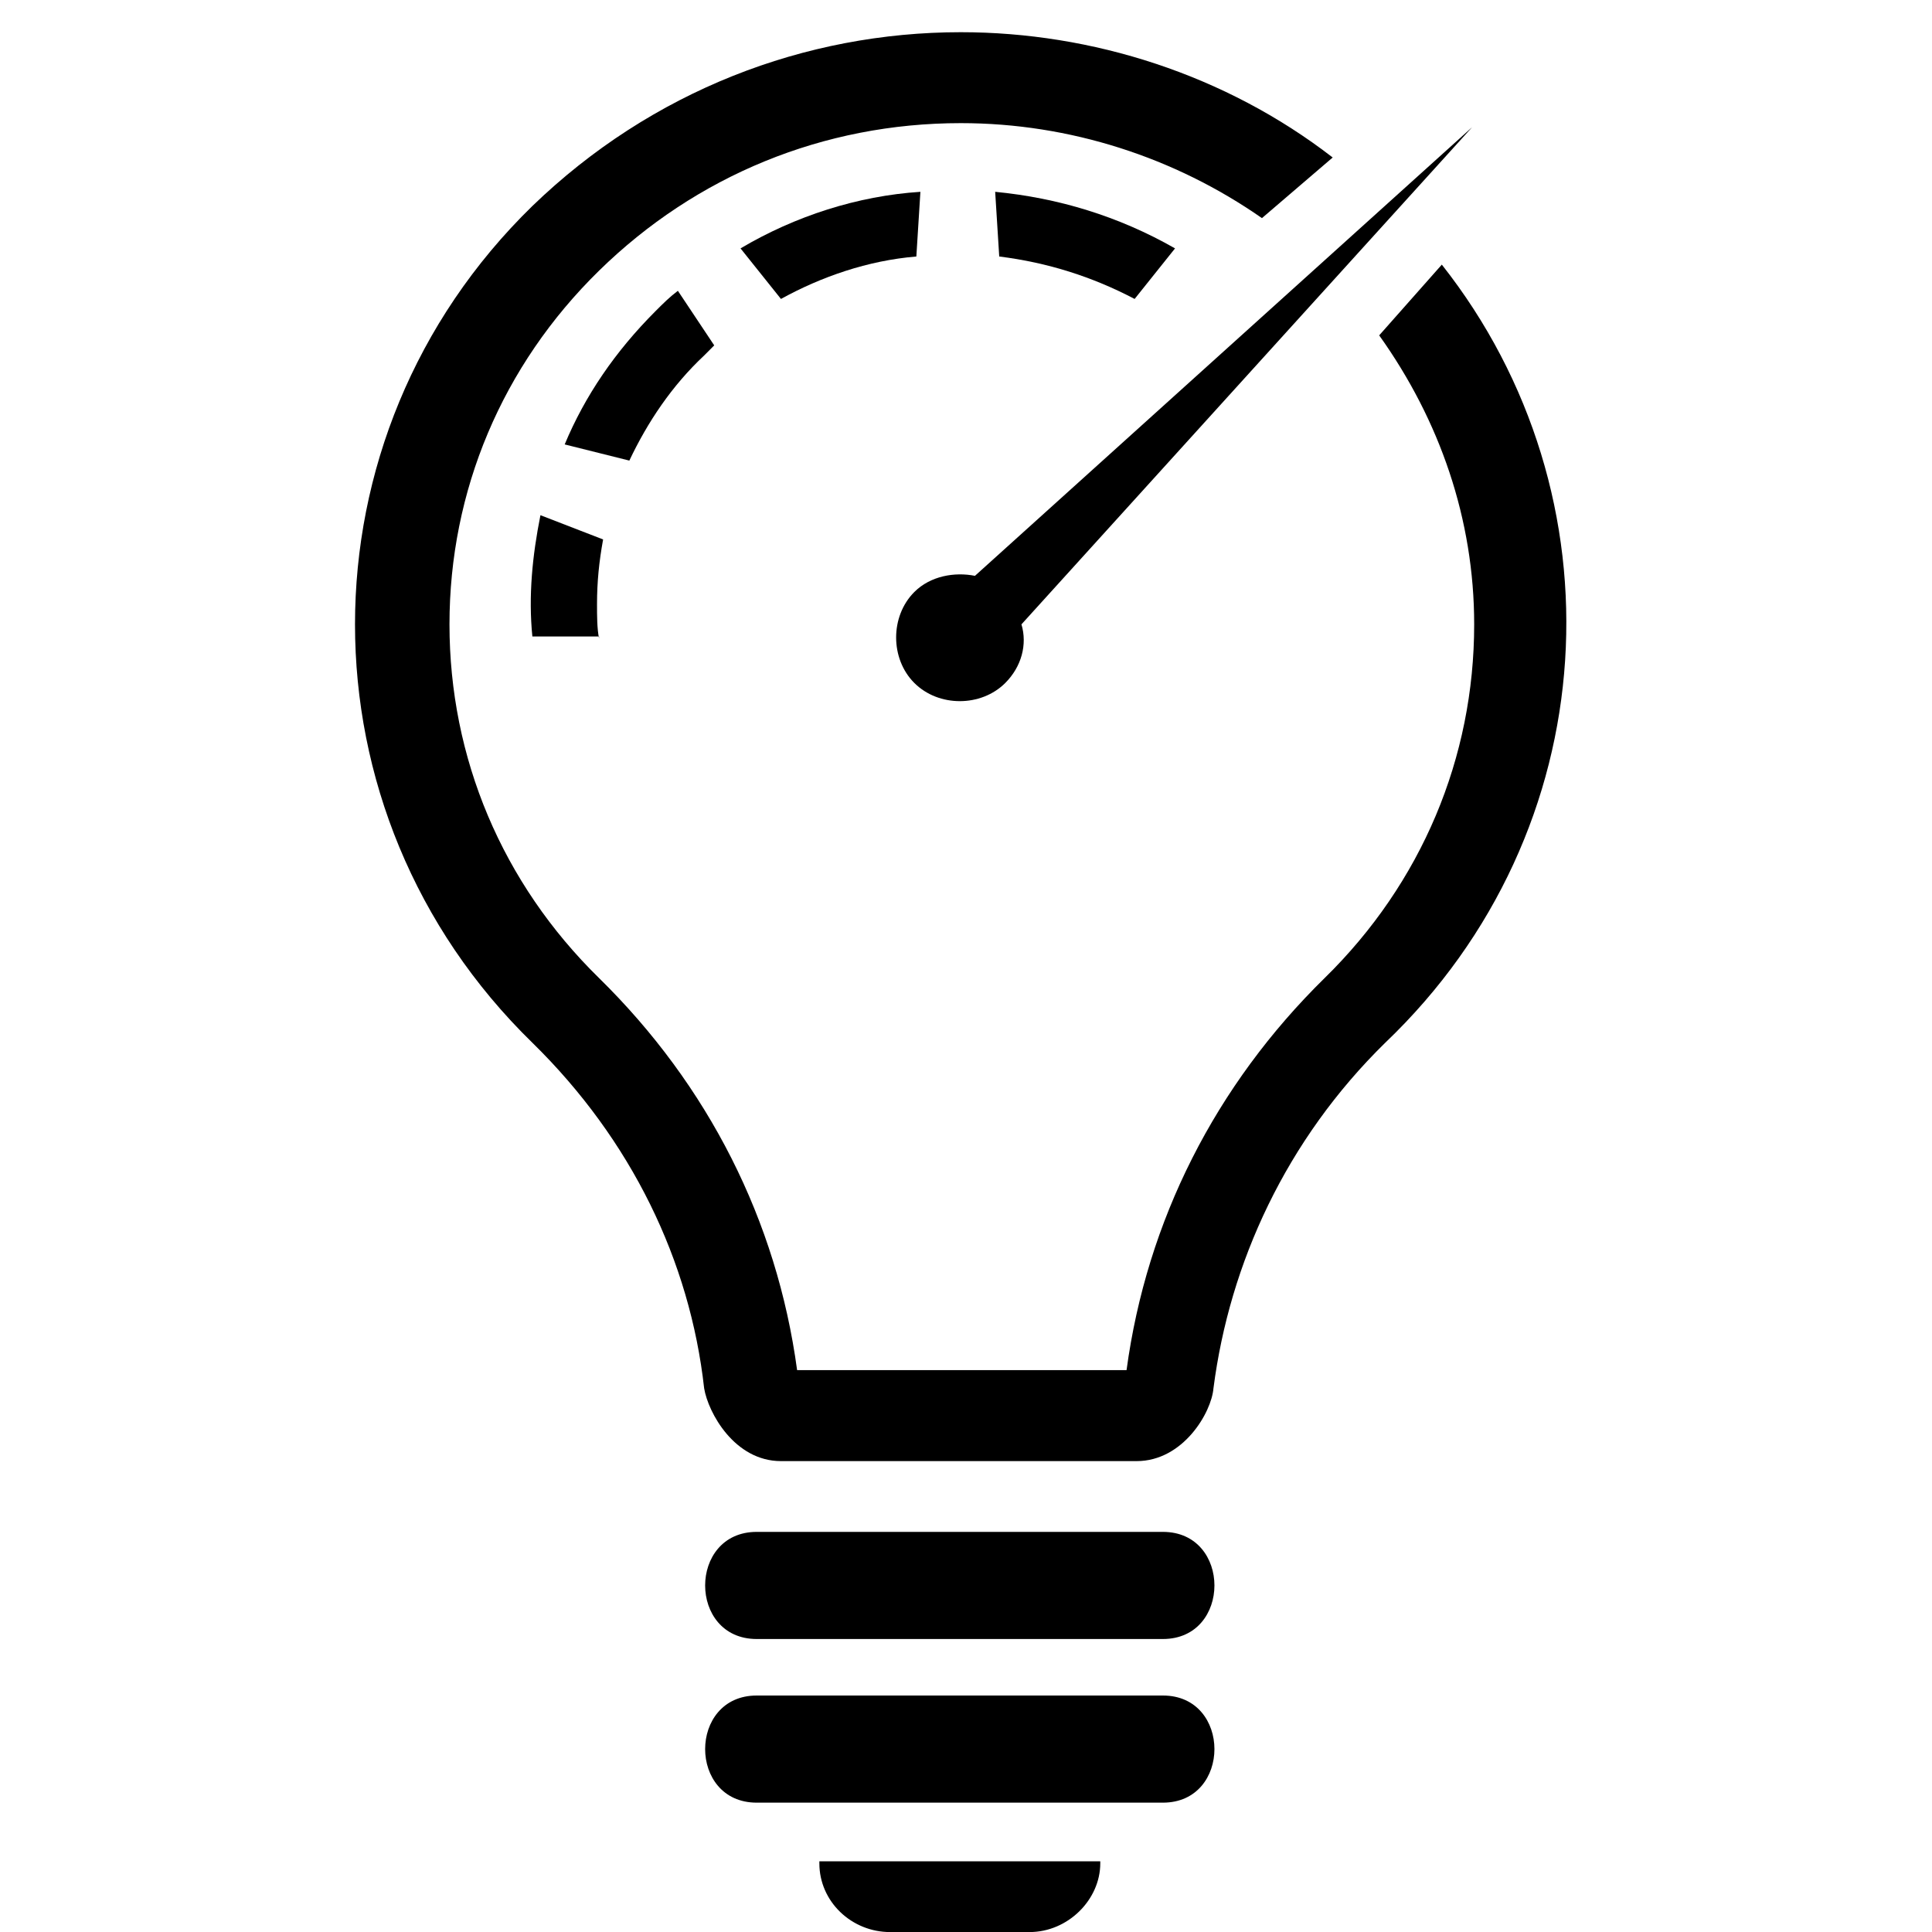 <svg xmlns="http://www.w3.org/2000/svg" width="60" height="60" viewBox="0 0 60 60" fill="none"><path d="M31.722 19.39L45.719 3.949L30.278 17.883C29.651 17.758 28.898 17.883 28.395 18.385C27.642 19.139 27.642 20.457 28.395 21.21C29.149 21.963 30.467 21.963 31.22 21.21C31.722 20.708 31.91 20.017 31.722 19.39Z" fill="black"></path><path d="M25.446 57.867C25.446 59.06 26.45 60.002 27.642 60.002H31.973C33.166 60.002 34.17 58.997 34.17 57.867V57.805H25.446V57.867Z" fill="black"></path><path d="M44.777 8.218L42.832 10.415C44.715 13.051 45.782 16.127 45.782 19.39C45.782 23.533 44.15 27.424 41.137 30.375C37.748 33.701 35.614 37.906 34.986 42.551H24.755C24.127 37.906 21.993 33.701 18.604 30.375C15.591 27.424 13.959 23.533 13.959 19.39C13.959 15.248 15.591 11.356 18.604 8.406C21.617 5.456 25.571 3.824 29.839 3.824C33.228 3.824 36.492 4.891 39.191 6.774L41.388 4.891C38.061 2.318 33.919 1 29.839 1C25.006 1 20.236 2.82 16.533 6.398C9.189 13.553 9.189 25.228 16.533 32.383C19.608 35.396 21.428 39.162 21.868 43.116C21.993 43.869 22.809 45.376 24.253 45.376H35.3C36.743 45.376 37.622 43.869 37.685 43.116C38.187 39.224 39.944 35.396 43.02 32.383C49.924 25.793 50.426 15.373 44.777 8.218Z" fill="black"></path><path d="M23.5 50.901C28.144 50.901 31.408 50.901 36.115 50.901C38.249 50.901 38.249 47.574 36.115 47.574C31.471 47.574 28.207 47.574 23.5 47.574C21.365 47.574 21.365 50.901 23.5 50.901Z" fill="black"></path><path d="M23.5 55.983C28.144 55.983 31.408 55.983 36.115 55.983C38.249 55.983 38.249 52.656 36.115 52.656C31.471 52.656 28.207 52.656 23.5 52.656C21.365 52.656 21.365 55.983 23.5 55.983Z" fill="black"></path><path d="M18.604 19.829C18.541 19.515 18.541 19.138 18.541 18.762C18.541 18.071 18.604 17.444 18.73 16.753L16.784 16C16.533 17.255 16.407 18.511 16.533 19.766H18.604V19.829Z" fill="black"></path><path d="M19.545 14.304C20.11 13.111 20.863 11.981 21.868 11.04C21.993 10.914 22.056 10.851 22.181 10.726L21.052 9.031C20.801 9.22 20.612 9.408 20.361 9.659C19.106 10.914 18.165 12.295 17.537 13.802L19.545 14.304Z" fill="black"></path><path d="M22.998 7.714L24.253 9.284C25.508 8.593 26.952 8.091 28.458 7.966L28.584 5.957C26.638 6.083 24.692 6.71 22.998 7.714Z" fill="black"></path><path d="M36.492 7.714C34.735 6.71 32.852 6.145 30.906 5.957L31.032 7.966C32.538 8.154 33.919 8.593 35.237 9.284L36.492 7.714Z" fill="black"></path></svg>